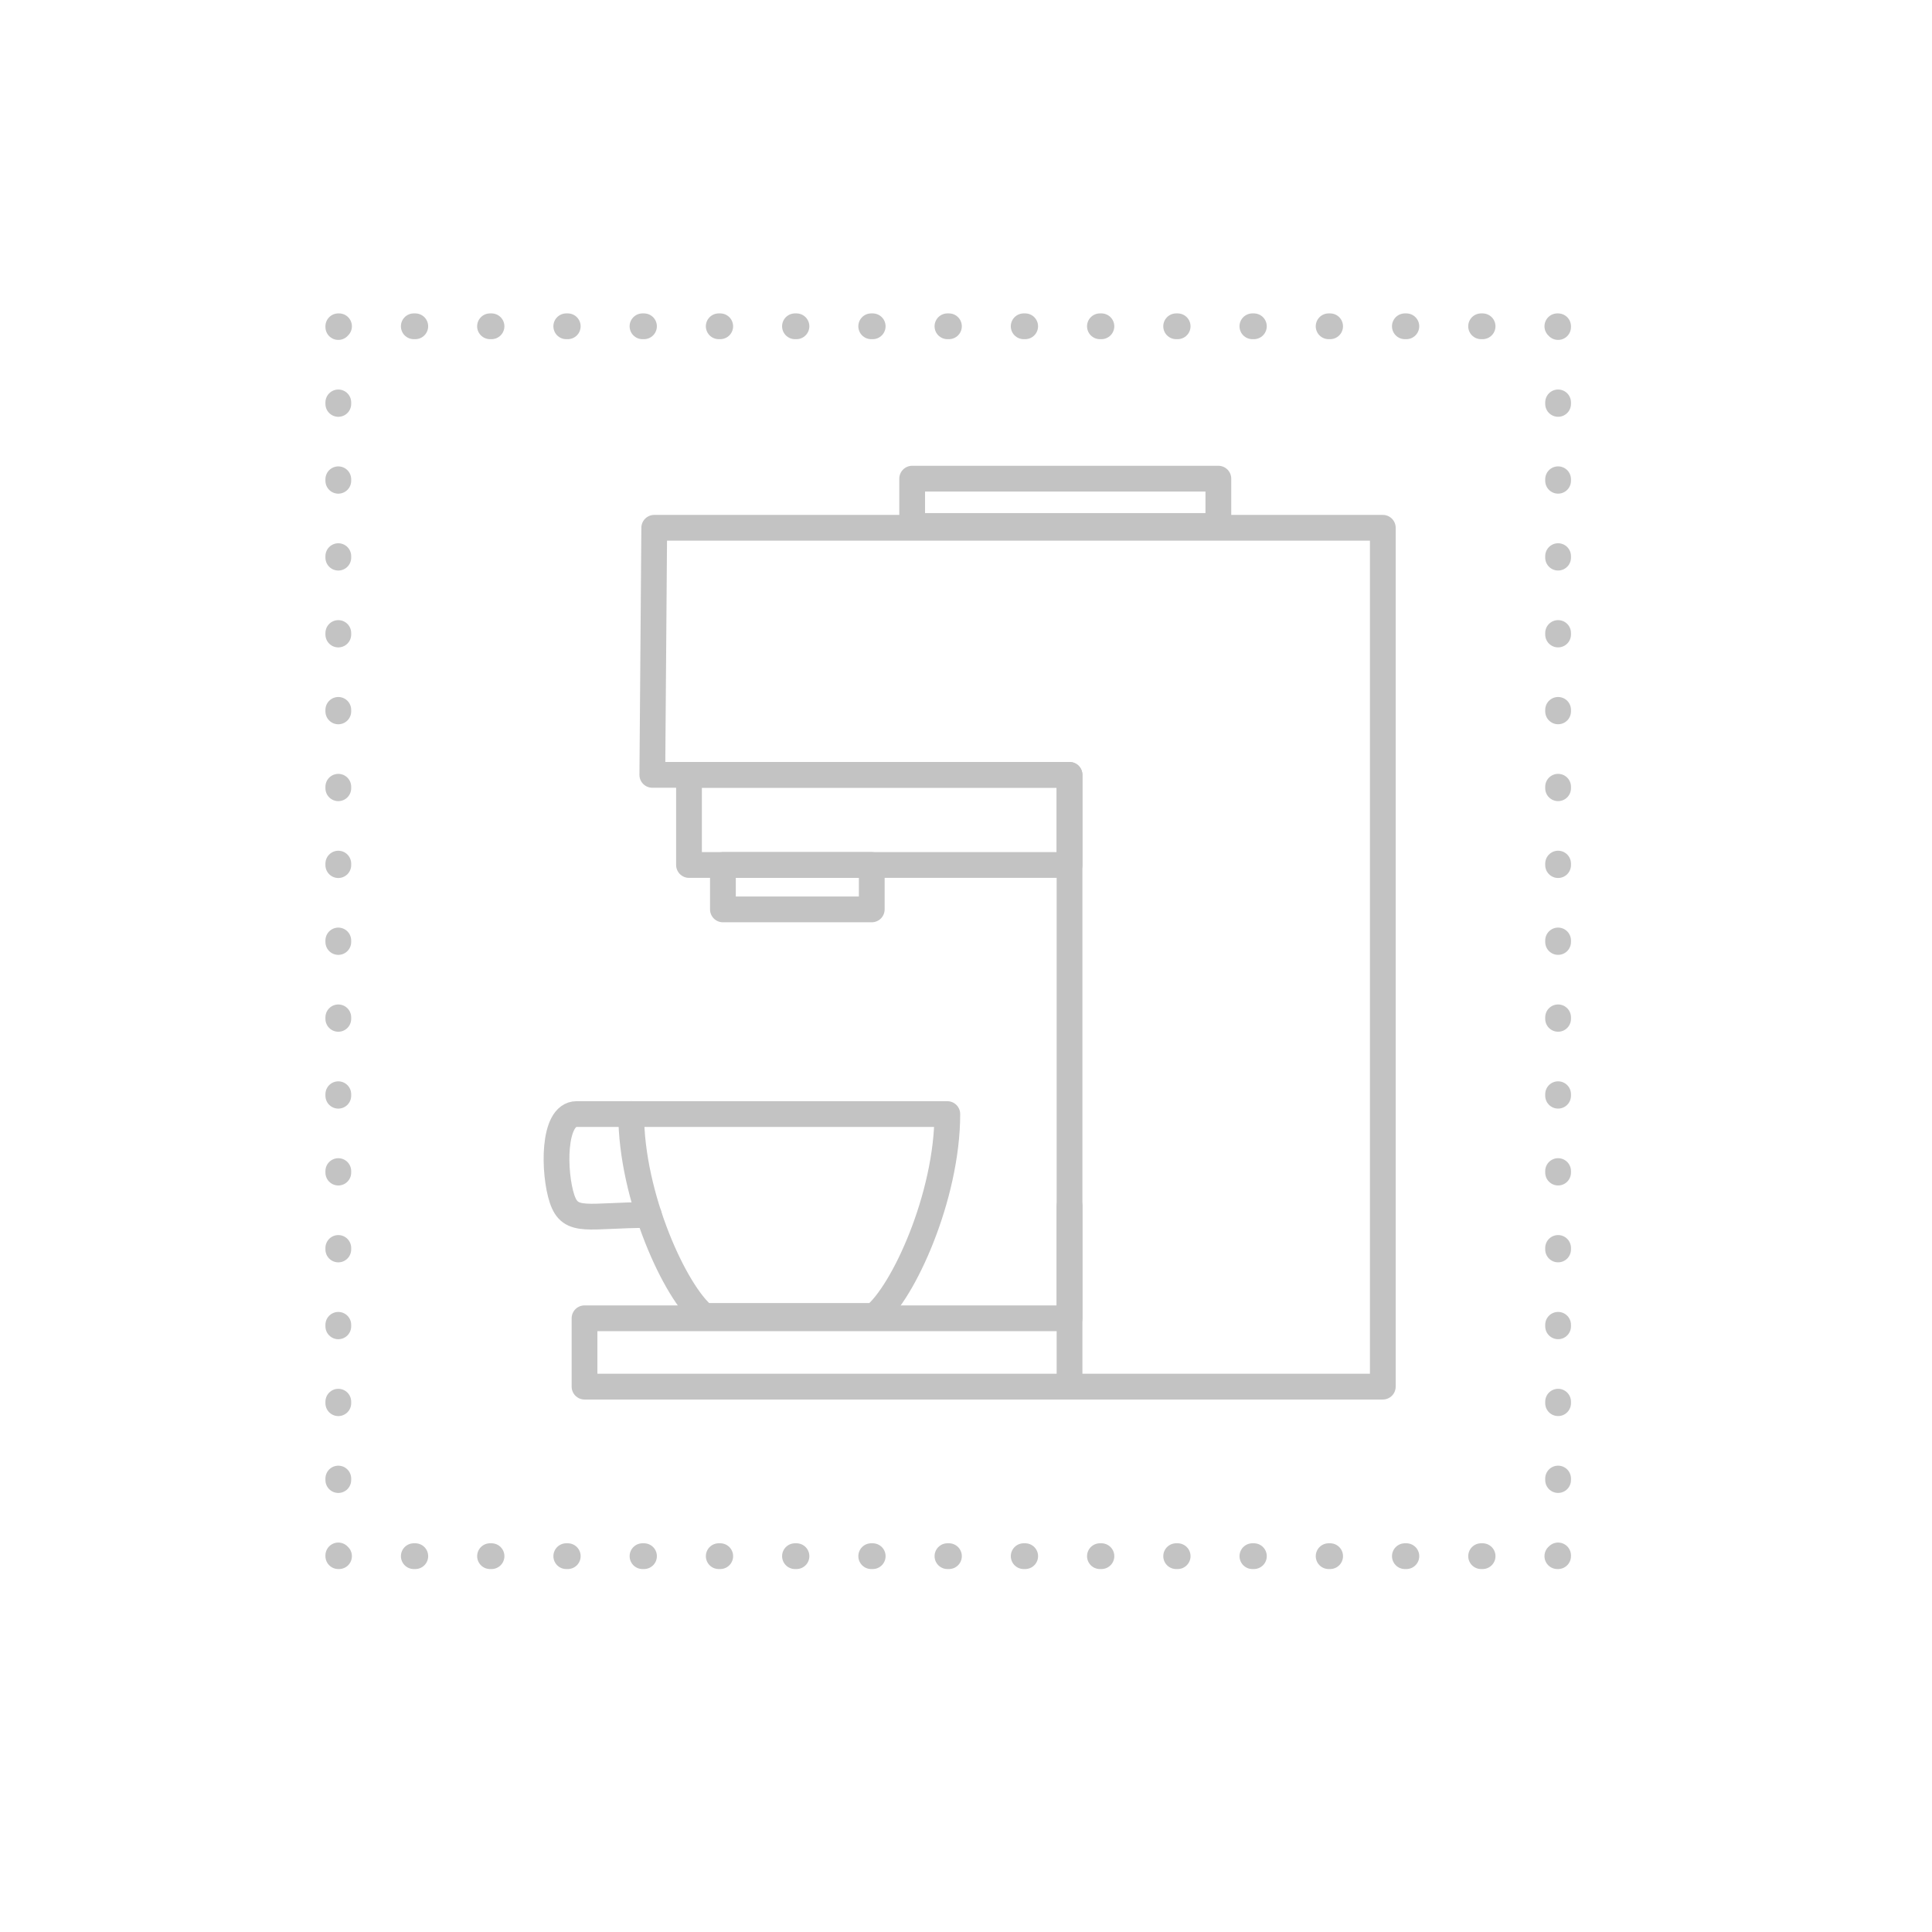 <?xml version="1.0" encoding="utf-8"?>
<!-- Generator: Adobe Illustrator 16.0.3, SVG Export Plug-In . SVG Version: 6.00 Build 0)  -->
<!DOCTYPE svg PUBLIC "-//W3C//DTD SVG 1.1//EN" "http://www.w3.org/Graphics/SVG/1.1/DTD/svg11.dtd">
<svg version="1.1" id="Layer_1" xmlns="http://www.w3.org/2000/svg" xmlns:xlink="http://www.w3.org/1999/xlink" x="0px" y="0px"
	 width="150px" height="150px" viewBox="0 0 150 150" enable-background="new 0 0 150 150" xml:space="preserve">
<path fill="none" stroke="#C3C3C3" stroke-width="2" stroke-linecap="round" stroke-linejoin="round" stroke-miterlimit="10" d="
	M73.549,86.496c0,6.418-3.433,13.881-5.671,15.671H54.676c-2.239-1.79-5.671-9.253-5.671-15.671H73.549z"/>
<path fill="none" stroke="#C3C3C3" stroke-width="2" stroke-linecap="round" stroke-linejoin="round" stroke-miterlimit="10" d="
	M49.005,86.496c0,0-2.354,0-4.238,0s-1.789,4.602-1.13,6.578c0.659,1.979,1.996,1.258,6.742,1.258"/>
<rect x="56.127" y="67.157" fill="none" stroke="#C3C3C3" stroke-width="2" stroke-linecap="round" stroke-linejoin="round" stroke-miterlimit="10" width="11.556" height="3.448"/>
<rect x="70.821" y="37.163" fill="none" stroke="#C3C3C3" stroke-width="2" stroke-linecap="round" stroke-linejoin="round" stroke-miterlimit="10" width="23.772" height="3.673"/>
<line fill="none" stroke="#C3C3C3" stroke-width="2" stroke-linecap="round" stroke-linejoin="round" stroke-miterlimit="10" x1="83.039" y1="93.62" x2="83.039" y2="107.658"/>
<polygon fill="none" stroke="#C3C3C3" stroke-width="2" stroke-linecap="round" stroke-linejoin="round" stroke-miterlimit="10" points="
	83.039,40.977 50.795,40.977 50.646,60.161 83.039,60.161 83.039,102.351 69.947,102.351 54.152,102.351 45.382,102.351 
	45.382,105.576 45.382,107.658 69.947,107.658 83.039,107.658 107.361,107.658 107.361,104.331 107.361,51.322 107.361,40.977 "/>
<rect x="53.494" y="60.161" fill="none" stroke="#C3C3C3" stroke-width="2" stroke-linecap="round" stroke-linejoin="round" stroke-miterlimit="10" width="29.545" height="6.996"/>
<g>
	<g>
		<polyline fill="none" stroke="#C3C3C3" stroke-width="2" stroke-linecap="round" stroke-linejoin="round" points="120.97,120.764 
			120.97,120.82 120.913,120.82 		"/>
		
			<line fill="none" stroke="#C3C3C3" stroke-width="2" stroke-linecap="round" stroke-linejoin="round" stroke-dasharray="0.116,5.803" x1="115.109" y1="120.82" x2="29.225" y2="120.82"/>
		<polyline fill="none" stroke="#C3C3C3" stroke-width="2" stroke-linecap="round" stroke-linejoin="round" points="26.322,120.82 
			26.266,120.82 26.266,120.764 		"/>
		
			<line fill="none" stroke="#C3C3C3" stroke-width="2" stroke-linecap="round" stroke-linejoin="round" stroke-dasharray="0.117,5.851" x1="26.266" y1="114.912" x2="26.266" y2="28.316"/>
		<polyline fill="none" stroke="#C3C3C3" stroke-width="2" stroke-linecap="round" stroke-linejoin="round" points="26.266,25.391 
			26.266,25.333 26.322,25.333 		"/>
		
			<line fill="none" stroke="#C3C3C3" stroke-width="2" stroke-linecap="round" stroke-linejoin="round" stroke-dasharray="0.116,5.803" x1="32.126" y1="25.333" x2="118.011" y2="25.333"/>
		<polyline fill="none" stroke="#C3C3C3" stroke-width="2" stroke-linecap="round" stroke-linejoin="round" points="120.913,25.333 
			120.97,25.333 120.97,25.391 		"/>
		
			<line fill="none" stroke="#C3C3C3" stroke-width="2" stroke-linecap="round" stroke-linejoin="round" stroke-dasharray="0.117,5.851" x1="120.97" y1="31.242" x2="120.97" y2="117.838"/>
	</g>
</g>
</svg>
